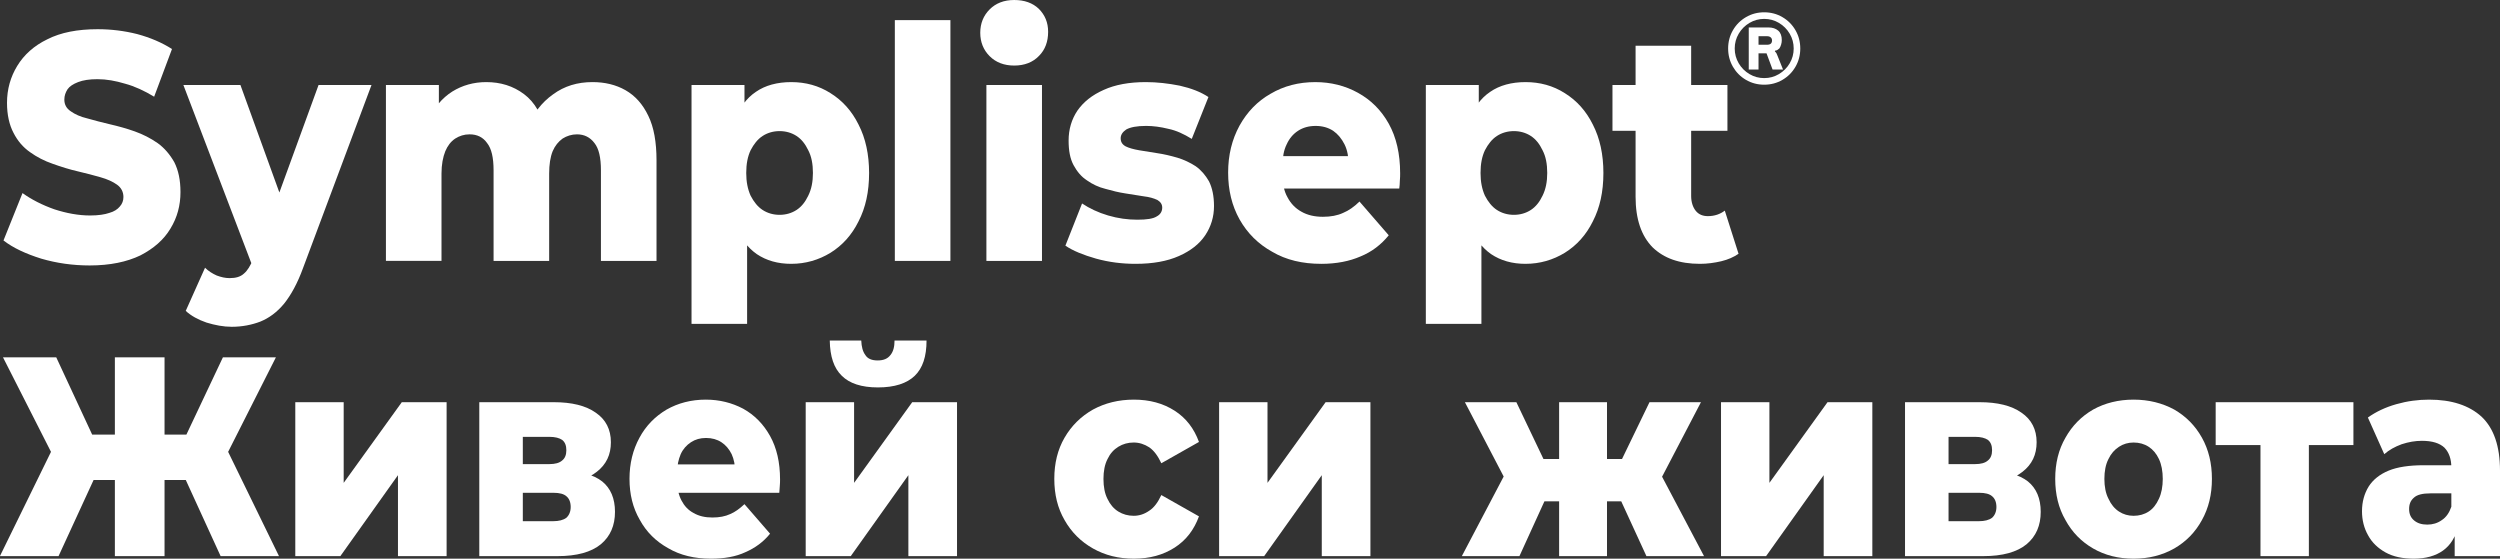 <?xml version="1.0" encoding="UTF-8"?>
<svg xmlns="http://www.w3.org/2000/svg" xmlns:xlink="http://www.w3.org/1999/xlink" xmlns:xodm="http://www.corel.com/coreldraw/odm/2003" xml:space="preserve" width="79.127mm" height="17.683mm" version="1.1" style="shape-rendering:geometricPrecision; text-rendering:geometricPrecision; image-rendering:optimizeQuality; fill-rule:evenodd; clip-rule:evenodd" viewBox="0 0 13129.05 2933.99">
 <rect x="0" y="0" width="13129.05" height="2933.99" fill="#333333" stroke="none"/>
 <defs>
  <style type="text/css">
   
    .fil1 {fill:white;fill-rule:nonzero}
    .fil0 {fill:white;fill-rule:nonzero}
   
  </style>
 </defs>
 <g id="Layer_x0020_1">
  <path class="fil0" d="M9169.29 419.47c-28.94,-16.87 -51.78,-39.82 -68.59,-68.83 -16.77,-29.04 -25.17,-61.01 -25.17,-95.97 0,-34.98 8.4,-66.95 25.17,-95.97 16.79,-29.04 39.69,-51.97 68.59,-68.83 28.92,-16.86 60.79,-25.29 95.62,-25.29 34.83,0 66.75,8.4 95.64,25.29 28.94,16.86 51.78,39.81 68.58,68.83 16.79,29.02 25.22,61.01 25.22,95.97 0,34.96 -8.4,66.93 -25.22,95.97 -16.77,29.02 -39.64,51.95 -68.58,68.83 -28.92,16.86 -60.81,25.29 -95.64,25.29 -34.86,0 -66.7,-8.43 -95.62,-25.29zm173.09 -30.43c23.61,-14.04 42.44,-32.92 56.43,-56.63 14,-23.73 20.97,-49.64 20.97,-77.74 0,-28.11 -6.97,-53.97 -20.97,-77.7 -13.99,-23.73 -32.82,-42.61 -56.43,-56.65 -23.66,-14.04 -49.46,-21.09 -77.47,-21.09 -27.99,0 -53.79,7.04 -77.4,21.09 -23.66,14.04 -42.49,32.92 -56.46,56.65 -14.02,23.73 -20.99,49.59 -20.99,77.7 0,28.09 7,54.01 20.99,77.74 13.97,23.71 32.77,42.59 56.46,56.63 23.61,14.05 49.46,21.09 77.4,21.09 28.01,0 53.81,-7.04 77.47,-21.09zm-158.62 -23.89l0 -220.99 103.57 0c21.12,0 38.11,5.49 50.86,16.41 12.76,10.93 19.1,27.63 19.1,50.09 0,8.11 -1.24,16.24 -3.75,24.34 -2.49,8.11 -5.58,14.67 -9.29,19.68 -2.51,2.49 -5.76,5.03 -9.81,7.48 -4.07,2.54 -8.26,3.75 -12.59,3.75l-0.95 3.75c3.72,3.75 6.55,7.18 8.4,10.27 1.87,3.12 3.75,7.48 5.62,13.11l28.9 72.11 -55 0 -31.74 -85.19 -42.01 0 0 85.19 -51.3 0 0 0 0 0zm96.1 -130.15c17.42,0 26.13,-7.48 26.13,-22.47 0,-6.87 -2.32,-12.34 -7,-16.36 -4.65,-4.07 -11.03,-6.07 -19.11,-6.07l-44.78 0 0 44.92 44.78 0 0 0 -0.02 -0.02z"></path>
  <path class="fil1" d="M1158.59 2920.57l-227.23 -496.69 223.2 -140.22 310.61 636.91 -306.58 0zm-1159.04 0l311.95 -636.91 224.54 140.22 -228.59 496.69 -307.9 0zm297.15 -490.73l-281.01 -553.37 279.66 0 243.38 523.54 -242.03 29.83zm79.33 90.99l0 -238.65 305.22 0 0 238.65 -305.22 0zm227.23 399.74l0 -1044.11 260.86 0 0 1044.11 -260.86 0zm182.86 -399.74l0 -238.65 303.89 0 0 238.65 -303.89 0zm383.23 -90.99l-246.06 -29.83 247.39 -523.54 278.34 0 -279.66 553.37z"></path>
  <polygon id="_1" class="fil1" points="1550.77,2920.57 1550.77,2112.12 1804.9,2112.12 1804.9,2535.74 2110.11,2112.12 2345.43,2112.12 2345.43,2920.57 2089.95,2920.57 2089.95,2495.47 1787.41,2920.57 "></polygon>
  <path id="_2" class="fil1" d="M2517.07 2920.57l0 -808.45 391.28 0c94.13,0 168.08,17.9 220.51,55.2 52.45,35.79 79.33,87.99 79.33,155.12 0,65.62 -24.19,116.35 -73.94,155.12 -48.42,38.78 -114.3,56.68 -196.32,56.68l22.86 -59.67c88.74,0 155.97,17.9 201.68,53.69 44.37,35.81 67.23,89.5 67.23,159.6 0,71.6 -24.21,128.28 -73.95,170.04 -51.09,41.76 -126.38,62.65 -228.58,62.65l-410.11 0zm228.59 -183.46l158.66 0c30.93,0 53.78,-5.97 69.92,-17.9 14.78,-13.42 22.85,-32.82 22.85,-56.68 0,-25.35 -8.06,-44.75 -22.85,-56.68 -13.44,-11.93 -36.3,-17.9 -67.23,-17.9l-161.34 0 0 149.17zm0 -299.81l139.84 0c29.58,0 52.43,-5.97 67.23,-19.4 14.78,-11.93 21.5,-29.83 21.5,-53.69 0,-23.88 -6.72,-41.76 -21.5,-53.69 -14.8,-10.45 -37.65,-16.41 -67.23,-16.41l-139.84 0 0 143.19z"></path>
  <path id="_3" class="fil1" d="M3733.49 2933.99c-86.05,0 -161.34,-17.9 -224.54,-55.19 -64.54,-35.81 -114.29,-85.02 -149.26,-149.17 -36.29,-62.64 -53.78,-134.23 -53.78,-214.79 0,-80.54 17.49,-152.14 52.43,-216.28 33.63,-62.64 82.03,-111.87 142.53,-147.66 60.51,-34.31 129.09,-52.22 205.73,-52.22 71.26,0 137.15,16.41 196.3,47.74 59.17,32.82 106.22,80.54 141.18,143.19 34.98,62.65 52.45,138.71 52.45,228.21 0,10.44 0,20.89 -1.34,34.31 -1.36,13.42 -1.36,25.35 -2.69,35.79l-576.83 0 0 -149.15 441.02 0 -96.8 41.76c1.33,-37.3 -5.39,-68.63 -17.49,-95.47 -13.44,-26.85 -30.93,-47.72 -53.79,-62.64 -22.85,-14.92 -49.74,-22.38 -80.67,-22.38 -30.91,0 -56.46,7.47 -79.33,22.38 -22.86,14.92 -41.68,35.79 -53.78,62.64 -12.1,28.34 -18.83,59.67 -18.83,96.97l0 43.26c0,40.27 8.06,74.57 22.85,102.91 14.8,28.34 34.98,50.72 63.2,65.64 28.24,16.41 60.51,23.86 99.5,23.86 36.3,0 67.23,-5.96 92.78,-17.9 25.55,-10.44 49.74,-28.34 75.3,-52.2l134.45 155.12c-34.96,43.26 -77.98,74.58 -129.07,96.95 -51.1,23.88 -111.6,34.31 -181.52,34.31z"></path>
  <path id="_4" class="fil1" d="M4231.2 2920.57l0 -808.45 254.14 0 0 423.62 305.22 -423.62 235.31 0 0 808.45 -255.47 0 0 -425.1 -302.54 425.1 -236.66 0zm379.18 -886c-86.05,0 -149.25,-20.89 -189.58,-61.16 -41.68,-40.27 -61.86,-101.43 -63.2,-184.95l165.39 0c1.34,32.82 8.06,58.17 21.5,76.08 12.1,19.38 33.63,28.34 64.54,28.34 30.93,0 52.43,-8.96 67.23,-28.34 14.78,-17.9 21.5,-43.26 21.5,-76.08l168.08 0c0,83.53 -20.16,144.69 -61.86,184.95 -41.68,40.27 -106.22,61.16 -193.62,61.16z"></path>
  <path id="_5" class="fil1" d="M5954.97 2933.99c-80.67,0 -151.94,-17.9 -215.14,-53.69 -63.18,-35.81 -112.94,-85.02 -149.25,-149.17 -36.3,-62.64 -53.79,-134.23 -53.79,-216.28 0,-82.03 17.49,-153.63 53.79,-216.28 36.3,-62.64 86.06,-111.87 149.25,-147.66 63.2,-34.31 134.46,-52.22 215.14,-52.22 82.03,0 153.28,19.4 213.79,58.17 60.51,38.79 102.19,93.98 127.74,164.08l-197.66 111.87c-17.49,-37.28 -37.65,-65.62 -63.2,-83.53 -25.54,-16.41 -52.43,-25.35 -82.02,-25.35 -29.58,0 -56.46,7.45 -80.69,22.37 -24.19,14.92 -43.01,35.81 -56.45,64.15 -14.8,28.34 -21.54,64.13 -21.54,104.4 0,41.76 6.74,77.57 21.54,105.91 13.44,28.34 32.26,50.71 56.45,65.62 24.22,14.92 51.1,22.38 80.69,22.38 29.58,0 56.48,-8.96 82.02,-26.85 25.55,-16.41 45.71,-44.75 63.2,-82.05l197.66 111.88c-25.55,70.1 -67.23,125.29 -127.74,164.07 -60.51,38.78 -131.76,58.17 -213.79,58.17z"></path>
  <polygon id="_6" class="fil1" points="6402.27,2920.57 6402.27,2112.12 6656.41,2112.12 6656.41,2535.74 6961.63,2112.12 7196.93,2112.12 7196.93,2920.57 6941.45,2920.57 6941.45,2495.47 6638.93,2920.57 "></polygon>
  <path id="_7" class="fil1" d="M8646.4 2920.57l-173.46 -377.38 205.73 -134.23 270.26 511.61 -302.53 0zm-969.44 0l268.91 -511.61 205.71 134.23 -172.11 377.38 -302.51 0zm243.36 -372.9l-227.23 -435.55 270.27 0 194.96 408.7 -238 26.85zm79.33 85.02l0 -222.24 262.21 0 0 222.24 -262.21 0zm188.24 287.88l0 -808.45 251.46 0 0 808.45 -251.46 0zm176.16 -287.88l0 -222.24 262.18 0 0 222.24 -262.18 0zm341.52 -85.02l-240.69 -26.85 197.66 -408.7 270.26 0 -227.23 435.55z"></path>
  <polygon id="_8" class="fil1" points="9038.11,2920.57 9038.11,2112.12 9292.26,2112.12 9292.26,2535.74 9597.47,2112.12 9832.79,2112.12 9832.79,2920.57 9577.31,2920.57 9577.31,2495.47 9274.77,2920.57 "></polygon>
  <path id="_9" class="fil1" d="M10004.43 2920.57l0 -808.45 391.28 0c94.13,0 168.06,17.9 220.51,55.2 52.43,35.79 79.33,87.99 79.33,155.12 0,65.62 -24.19,116.35 -73.95,155.12 -48.42,38.78 -114.29,56.68 -196.3,56.68l22.85 -59.67c88.75,0 155.98,17.9 201.7,53.69 44.37,35.81 67.23,89.5 67.23,159.6 0,71.6 -24.21,128.28 -73.95,170.04 -51.1,41.76 -126.4,62.65 -228.58,62.65l-410.11 0zm228.59 -183.46l158.64 0c30.94,0 53.79,-5.97 69.94,-17.9 14.78,-13.42 22.85,-32.82 22.85,-56.68 0,-25.35 -8.06,-44.75 -22.85,-56.68 -13.46,-11.93 -36.3,-17.9 -67.23,-17.9l-161.34 0 0 149.17zm0 -299.81l139.82 0c29.58,0 52.45,-5.97 67.23,-19.4 14.8,-11.93 21.52,-29.83 21.52,-53.69 0,-23.88 -6.72,-41.76 -21.52,-53.69 -14.78,-10.45 -37.65,-16.41 -67.23,-16.41l-139.82 0 0 143.19z"></path>
  <path id="_10" class="fil1" d="M11204.72 2933.99c-79.34,0 -150.61,-17.9 -212.46,-53.69 -61.84,-35.81 -110.24,-85.02 -145.22,-149.17 -36.3,-62.64 -53.78,-134.23 -53.78,-216.28 0,-82.03 17.47,-153.63 53.78,-216.28 34.98,-62.64 83.38,-111.87 145.22,-147.66 61.86,-34.31 133.12,-52.22 212.46,-52.22 79.31,0 150.58,17.9 213.78,52.22 61.86,35.79 110.27,85.02 145.22,147.66 34.96,62.65 52.45,134.25 52.45,216.28 0,82.05 -17.49,153.65 -52.45,216.28 -34.94,64.15 -83.36,113.36 -145.22,149.17 -63.2,35.79 -134.46,53.69 -213.78,53.69zm0 -225.22c29.57,0 56.46,-7.47 79.31,-22.38 22.86,-14.92 40.34,-37.28 53.79,-67.12 13.44,-28.34 20.18,-64.15 20.18,-104.42 0,-40.27 -6.74,-76.06 -20.18,-104.4 -13.46,-28.34 -30.93,-49.23 -53.79,-64.15 -22.85,-14.92 -49.74,-22.37 -79.31,-22.37 -28.24,0 -53.79,7.45 -76.64,22.37 -22.88,14.92 -41.7,35.81 -55.14,64.15 -14.8,28.34 -21.52,64.13 -21.52,104.4 0,40.27 6.72,76.08 21.52,104.42 13.44,29.83 32.26,52.2 55.14,67.12 22.85,14.92 48.4,22.38 76.64,22.38z"></path>
  <polygon id="_11" class="fil1" points="11871.19,2920.57 11871.19,2274.71 11926.29,2337.36 11635.87,2337.36 11635.87,2112.12 12359.27,2112.12 12359.27,2337.36 12068.82,2337.36 12125.3,2274.71 12125.3,2920.57 "></polygon>
  <path id="_12" class="fil1" d="M12891.05 2920.57l0 -150.64 -17.49 -37.3 0 -277.44c0,-44.73 -12.1,-79.05 -36.3,-104.4 -25.54,-23.88 -64.53,-35.81 -118.32,-35.81 -34.96,0 -69.9,5.97 -106.22,17.9 -36.3,13.42 -65.87,29.83 -91.42,52.2l-86.06 -192.4c41.7,-29.83 91.44,-53.71 149.26,-70.1 57.81,-16.41 114.29,-23.88 172.1,-23.88 118.32,0 209.76,29.83 275.65,89.5 64.54,61.16 96.82,155.12 96.82,283.4l0 448.97 -238 0zm-215.14 13.42c-57.82,0 -107.57,-10.44 -147.9,-32.82 -40.34,-22.37 -71.26,-52.2 -91.44,-89.48 -21.5,-37.3 -32.26,-80.56 -32.26,-126.8 0,-49.21 12.1,-92.47 34.96,-129.77 22.85,-35.79 57.81,-64.13 104.88,-83.53 47.06,-19.38 108.9,-28.34 184.21,-28.34l172.1 0 0 147.67 -137.14 0c-41.7,0 -69.94,7.45 -86.06,22.37 -17.47,14.92 -25.55,34.31 -25.55,59.67 0,25.35 8.08,44.75 25.55,59.67 17.47,14.92 40.34,22.38 69.92,22.38 28.24,0 53.79,-7.47 76.64,-23.88 22.85,-14.92 38.99,-38.78 49.74,-70.1l34.98 104.42c-13.46,55.19 -38.99,96.95 -77.98,125.29 -38.99,28.34 -91.44,43.26 -154.64,43.26z"></path>
  <path class="fil1" d="M471.52 1394.06c-89.12,0 -173.61,-11.93 -255.02,-35.79 -81.42,-25.57 -147.49,-56.23 -198.18,-95.44l99.85 -248.82c47.64,34.1 104.47,63.07 167.47,85.22 62.98,20.44 125.97,32.37 187.41,32.37 43.02,0 76.82,-5.11 101.4,-13.62 24.59,-6.82 43.02,-18.75 55.32,-34.08 12.29,-13.64 18.42,-30.68 18.42,-49.43 0,-27.26 -12.28,-49.43 -33.78,-64.76 -21.5,-15.33 -50.71,-28.97 -87.57,-39.19 -35.33,-10.24 -75.28,-20.46 -118.29,-30.68 -44.55,-10.24 -87.57,-23.86 -130.58,-39.21 -44.57,-15.33 -84.5,-35.79 -119.83,-61.34 -36.87,-25.57 -66.07,-59.65 -87.57,-102.26 -21.5,-40.9 -33.8,-93.73 -33.8,-156.78 0,-71.58 18.43,-136.34 53.78,-194.28 35.34,-57.94 87.57,-105.66 158.24,-139.76 70.65,-35.79 158.22,-52.83 264.23,-52.83 70.67,0 139.81,8.53 207.4,25.57 69.12,18.75 129.04,44.3 182.8,78.4l-93.71 250.51c-50.69,-30.68 -101.38,-54.54 -152.09,-68.16 -50.69,-15.35 -98.33,-23.86 -145.95,-23.86 -41.48,0 -75.28,5.11 -101.4,15.33 -26.12,10.24 -44.53,22.15 -55.29,37.5 -10.77,17.04 -16.91,34.08 -16.91,54.54 0,25.55 10.75,46.01 33.78,61.34 21.52,15.35 50.71,28.97 87.57,37.5 35.33,10.22 75.28,20.44 118.3,30.68 44.53,10.22 87.56,22.15 130.58,37.48 43.01,15.35 82.96,35.79 119.83,61.36 35.33,25.57 64.51,59.65 87.56,100.55 21.5,42.61 32.27,93.73 32.27,156.78 0,69.87 -16.91,132.94 -52.23,190.88 -35.34,59.65 -89.1,105.66 -158.24,141.45 -70.67,34.08 -159.77,52.83 -265.78,52.83z"></path>
  <path id="_1_0" class="fil1" d="M1216.6 1716.15c-42.99,0 -87.56,-8.51 -132.11,-22.15 -44.55,-15.33 -81.42,-35.79 -109.08,-61.36l101.4 -226.65c16.91,17.04 38.41,30.68 61.44,40.9 23.06,8.53 44.57,13.64 67.61,13.64 32.26,0 56.83,-6.82 75.26,-23.86 18.45,-15.35 33.8,-40.9 47.62,-75l38.41 -107.35 23.05 -32.39 282.68 -775.41 278.05 0 -359.49 961.18c-29.19,80.09 -62.98,141.45 -99.85,187.46 -36.87,44.3 -78.33,74.98 -124.44,93.73 -44.53,17.04 -95.24,27.26 -150.56,27.26zm113.69 -306.76l-367.17 -962.87 299.57 0 270.39 746.44 -202.79 216.43z"></path>
  <path id="_2_1" class="fil1" d="M2026.74 1370.2l0 -923.68 278.07 0 0 257.33 -55.32 -73.29c30.73,-66.45 72.21,-115.88 125.99,-149.96 52.23,-32.39 112.15,-49.43 178.2,-49.43 75.28,0 141.35,20.46 198.18,63.07 56.85,42.59 95.24,109.06 113.69,199.39l-95.26 -22.17c29.19,-74.98 73.75,-132.92 133.65,-175.53 59.91,-44.3 129.06,-64.76 207.4,-64.76 64.51,0 122.9,13.64 173.61,42.61 50.69,28.97 90.64,73.29 119.81,134.63 29.2,59.65 43.02,138.05 43.02,233.49l0 528.3 -291.89 0 0 -475.47c0,-66.47 -10.75,-114.19 -33.8,-143.16 -23.05,-30.68 -53.78,-46.01 -92.17,-46.01 -27.66,0 -53.78,8.51 -75.28,22.15 -21.5,15.33 -39.95,37.5 -52.23,66.47 -12.29,30.66 -18.43,69.87 -18.43,117.59l0 458.43 -291.89 0 0 -475.47c0,-66.47 -10.75,-114.19 -33.82,-143.16 -21.5,-30.68 -52.22,-46.01 -92.15,-46.01 -29.2,0 -53.78,8.51 -75.28,22.15 -23.05,15.33 -39.95,37.5 -52.23,66.47 -12.29,30.66 -19.99,69.87 -19.99,117.59l0 458.43 -291.88 0z"></path>
  <path id="_3_2" class="fil1" d="M4155.5 1385.53c-70.67,0 -130.6,-17.04 -181.29,-51.12 -50.71,-35.79 -89.1,-86.91 -113.69,-158.49 -26.1,-69.87 -39.92,-158.49 -39.92,-267.57 0,-110.77 12.29,-201.1 36.87,-270.97 24.57,-69.87 61.44,-120.99 112.15,-155.07 49.16,-34.1 112.15,-51.14 185.88,-51.14 75.28,0 144.42,18.75 205.86,57.94 62.98,39.21 112.15,93.75 147.47,165.31 36.87,71.58 55.32,156.8 55.32,253.93 0,98.86 -18.45,182.35 -55.32,253.93 -35.33,71.58 -84.49,126.12 -147.47,165.31 -61.44,37.5 -130.58,57.94 -205.86,57.94zm-523.87 315.29l0 -1254.3 278.07 0 0 156.78 -1.54 305.05 15.35 306.76 0 485.71 -291.88 0zm462.41 -572.62c32.26,0 63,-8.53 89.12,-25.57 26.12,-17.04 46.08,-42.59 61.44,-74.98 16.91,-34.08 24.57,-73.27 24.57,-119.3 0,-47.72 -7.67,-86.91 -24.57,-119.28 -15.36,-32.39 -35.33,-57.96 -61.44,-75 -26.12,-17.04 -56.86,-25.55 -89.12,-25.55 -32.27,0 -62.98,8.51 -89.1,25.55 -26.12,17.04 -46.08,42.61 -62.98,75 -15.36,32.37 -23.05,71.56 -23.05,119.28 0,46.03 7.68,85.22 23.05,119.3 16.91,32.39 36.87,57.94 62.98,74.98 26.12,17.04 56.83,25.57 89.1,25.57z"></path>
  <polygon id="_4_3" class="fil1" points="4699.33,1370.2 4699.33,105.66 4991.22,105.66 4991.22,1370.2 "></polygon>
  <path id="_5_4" class="fil1" d="M5180.19 1370.2l0 -923.68 291.89 0 0 923.68 -291.89 0zm145.95 -1025.94c-53.78,0 -96.78,-17.04 -129.06,-49.43 -32.26,-32.37 -49.16,-73.27 -49.16,-122.7 0,-49.41 16.91,-90.33 49.16,-122.7 32.27,-32.39 75.28,-49.43 129.06,-49.43 53.78,0 96.78,15.35 129.06,46.03 32.26,32.37 49.15,71.56 49.15,120.99 0,51.12 -15.36,93.73 -47.62,126.12 -32.27,34.08 -76.81,51.12 -130.58,51.12z"></path>
  <path id="_6_5" class="fil1" d="M5963.7 1385.53c-70.67,0 -139.79,-8.51 -207.4,-27.26 -66.05,-18.75 -121.36,-40.9 -161.29,-68.16l87.56 -221.56c38.41,25.57 84.49,47.72 136.74,63.05 52.23,15.35 102.92,22.17 153.63,22.17 49.15,0 82.95,-5.11 101.4,-17.04 19.96,-10.24 29.17,-27.28 29.17,-46.03 0,-18.73 -9.21,-30.66 -26.12,-40.9 -18.42,-8.51 -41.46,-15.33 -70.67,-18.73 -29.19,-5.13 -61.44,-10.24 -96.77,-15.35 -33.82,-5.11 -69.14,-13.64 -104.48,-23.86 -35.33,-8.51 -67.6,-23.86 -96.78,-44.3 -29.19,-18.75 -52.23,-46.03 -70.67,-80.11 -18.43,-34.08 -26.12,-76.69 -26.12,-129.52 0,-57.94 15.36,-110.77 46.09,-156.78 32.26,-46.01 76.81,-81.8 138.26,-109.08 59.91,-27.26 133.65,-40.9 221.21,-40.9 58.39,0 118.3,6.82 178.22,18.75 59.91,13.64 109.06,32.39 150.54,59.65l-87.56 219.85c-41.48,-25.57 -81.42,-44.32 -122.9,-52.83 -41.48,-10.24 -79.89,-15.35 -116.76,-15.35 -49.16,0 -82.95,6.82 -104.47,18.75 -19.98,13.64 -29.19,28.97 -29.19,46.01 0,18.75 7.68,32.39 26.12,42.61 16.89,8.53 41.46,15.33 70.67,20.46 29.19,5.11 61.44,10.22 95.24,15.33 35.34,5.11 70.68,13.64 106.01,23.86 33.8,10.22 66.07,25.57 95.26,44.3 29.19,20.46 52.22,47.72 70.67,80.11 16.91,34.08 26.12,76.69 26.12,129.52 0,56.23 -15.36,107.37 -46.09,153.38 -30.73,46.01 -76.81,81.8 -138.26,109.06 -61.46,27.28 -136.74,40.9 -227.36,40.9z"></path>
  <path id="_7_6" class="fil1" d="M6938.2 1385.53c-98.31,0 -184.36,-20.44 -256.55,-63.05 -73.75,-40.9 -130.58,-97.13 -172.06,-170.42 -39.95,-71.58 -59.91,-153.38 -59.91,-245.4 0,-92.04 19.96,-173.84 59.91,-247.11 39.94,-71.58 93.7,-127.83 162.84,-167.02 69.12,-40.9 147.49,-61.36 235.05,-61.36 81.44,0 156.71,18.75 224.3,56.25 67.6,37.48 121.37,90.31 161.33,161.89 39.94,71.58 59.9,158.49 59.9,260.75 0,11.93 0,23.86 -1.53,39.19 0,15.35 -1.54,28.97 -3.09,40.9l-659.05 0 0 -170.42 503.89 0 -110.62 47.72c0,-40.9 -6.14,-78.38 -21.5,-109.06 -15.36,-30.68 -35.33,-54.54 -59.91,-71.58 -26.12,-17.04 -56.85,-25.57 -92.17,-25.57 -35.34,0 -66.07,8.53 -92.17,25.57 -26.12,17.04 -46.09,40.9 -59.93,71.58 -15.36,30.68 -21.5,68.16 -21.5,110.77l0 49.43c0,46.01 7.68,85.2 26.13,117.59 16.89,32.37 41.48,57.94 72.19,74.98 32.27,18.75 70.68,27.26 113.69,27.26 41.48,0 76.81,-6.82 106.01,-20.44 29.17,-11.93 58.37,-32.39 86.01,-59.65l153.65 177.24c-39.95,49.41 -89.12,86.91 -147.51,110.77 -58.37,25.57 -127.5,39.19 -207.39,39.19z"></path>
  <path id="_8_7" class="fil1" d="M8011.79 1385.53c-70.67,0 -130.58,-17.04 -181.27,-51.12 -50.71,-35.79 -89.1,-86.91 -113.69,-158.49 -26.12,-69.87 -39.94,-158.49 -39.94,-267.57 0,-110.77 12.29,-201.1 36.87,-270.97 24.57,-69.87 61.44,-120.99 112.15,-155.07 49.16,-34.1 112.15,-51.14 185.88,-51.14 75.28,0 144.42,18.75 205.86,57.94 62.98,39.21 112.15,93.75 147.47,165.31 36.87,71.58 55.32,156.8 55.32,253.93 0,98.86 -18.45,182.35 -55.32,253.93 -35.33,71.58 -84.49,126.12 -147.47,165.31 -61.44,37.5 -130.58,57.94 -205.86,57.94zm-523.87 315.29l0 -1254.3 278.07 0 0 156.78 -1.54 305.05 15.36 306.76 0 485.71 -291.89 0zm462.41 -572.62c32.27,0 63,-8.53 89.12,-25.57 26.12,-17.04 46.09,-42.59 61.44,-74.98 16.91,-34.08 24.57,-73.27 24.57,-119.3 0,-47.72 -7.67,-86.91 -24.57,-119.28 -15.35,-32.39 -35.33,-57.96 -61.44,-75 -26.12,-17.04 -56.85,-25.55 -89.12,-25.55 -32.26,0 -62.98,8.51 -89.1,25.55 -26.12,17.04 -46.08,42.61 -62.98,75 -15.35,32.37 -23.05,71.56 -23.05,119.28 0,46.03 7.7,85.22 23.05,119.3 16.91,32.39 36.87,57.94 62.98,74.98 26.12,17.04 56.85,25.57 89.1,25.57z"></path>
  <path id="_9_8" class="fil1" d="M8927.41 1385.53c-107.53,0 -188.95,-28.97 -248.87,-86.91 -58.39,-59.65 -89.1,-146.56 -89.1,-265.86l0 -792.45 291.88 0 0 789.05c0,32.37 9.23,59.65 24.59,78.4 15.36,18.73 36.88,27.26 62.98,27.26 35.34,0 64.51,-10.22 89.1,-28.97l72.21 226.65c-24.57,17.04 -55.3,30.68 -90.64,39.21 -36.87,8.51 -73.74,13.62 -112.15,13.62zm-459.34 -698.72l0 -240.29 603.75 0 0 240.29 -603.75 0z"></path>
 </g>
</svg>
